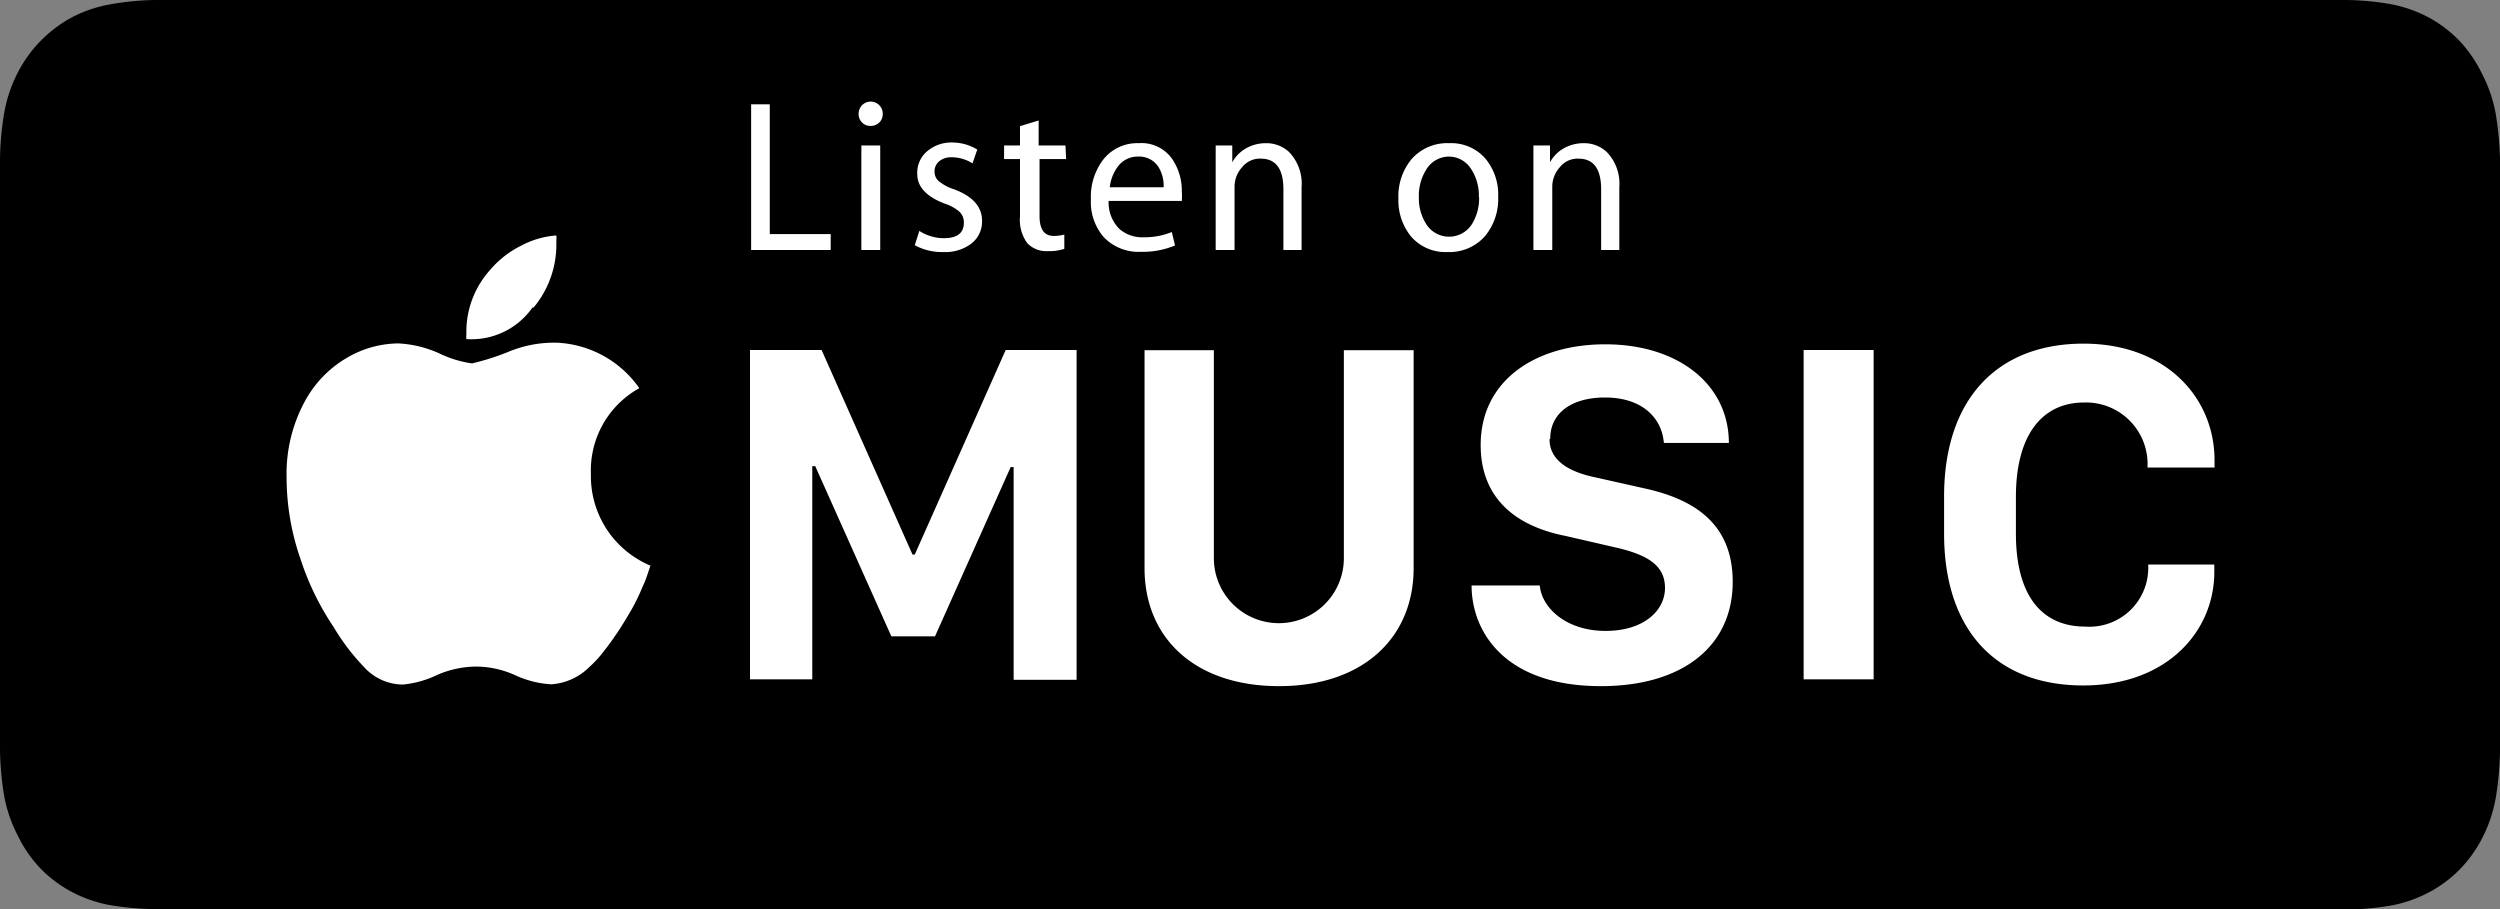 <svg xmlns="http://www.w3.org/2000/svg" width="110" height="40" viewBox="0 0 110 40"><rect x="0" y="0" width="110" height="40" fill="#808080" stroke="none"/><title>music-apple</title><path d="M7.68,40H6.76a12.55,12.55,0,0,1-1.89-.17,5.83,5.83,0,0,1-1.68-.57,5.5,5.5,0,0,1-1.42-1.06,5.59,5.59,0,0,1-1-1.46A6.11,6.11,0,0,1,.18,35,13.5,13.5,0,0,1,0,33c0-.22,0-1,0-1V7.91S0,7.19,0,7A13.18,13.18,0,0,1,.18,5,6.12,6.12,0,0,1,.74,3.28,5.72,5.72,0,0,1,3.19.75,5.78,5.78,0,0,1,4.86.19,12.33,12.33,0,0,1,6.76,0h96.48a12.17,12.17,0,0,1,1.88.17,5.89,5.89,0,0,1,1.69.57,5.61,5.61,0,0,1,1.41,1.06,5.8,5.8,0,0,1,1,1.47A6.13,6.13,0,0,1,109.81,5,14.11,14.11,0,0,1,110,7c0,.3,0,.61,0,.93s0,.77,0,1.14V30.94c0,.38,0,.75,0,1.12s0,.65,0,1a13.86,13.86,0,0,1-.17,1.94,6.15,6.15,0,0,1-.55,1.75,5.72,5.72,0,0,1-1,1.45,5.49,5.49,0,0,1-1.42,1.07,5.83,5.83,0,0,1-1.69.58,12.41,12.41,0,0,1-1.89.17H7.68Z"/><path d="M36.55,11h-3.5V4.59h.82V10.3h2.68Z" fill="#fff"/><path d="M38.84,5a.51.51,0,0,1-.15.39.54.54,0,0,1-.39.15.5.5,0,0,1-.37-.15A.52.52,0,0,1,37.78,5a.53.53,0,1,1,1.06,0Zm-.11,6H37.9V6.4h.83Z" fill="#fff"/><path d="M43.21,9.71a1.22,1.22,0,0,1-.46,1,1.9,1.9,0,0,1-1.24.38,2.5,2.5,0,0,1-1.26-.3l.2-.63a2,2,0,0,0,1.08.32q.88,0,.88-.68a.65.65,0,0,0-.19-.48,1.86,1.86,0,0,0-.65-.36q-1.21-.46-1.21-1.3a1.23,1.23,0,0,1,.43-1,1.64,1.64,0,0,1,1.13-.39A2.12,2.12,0,0,1,43,6.58l-.21.61a1.69,1.69,0,0,0-.92-.27.81.81,0,0,0-.55.18.57.57,0,0,0-.2.45.54.54,0,0,0,.21.44,2.05,2.05,0,0,0,.65.34Q43.21,8.79,43.21,9.71Z" fill="#fff"/><path d="M46.91,7H45.74v2.5q0,.88.62.88a1.74,1.74,0,0,0,.47-.06l0,.63a2.15,2.15,0,0,1-.73.1,1.16,1.16,0,0,1-.9-.35,1.74,1.74,0,0,1-.32-1.18V7h-.7V6.4h.7V5.55l.82-.25V6.4h1.18Z" fill="#fff"/><path d="M52,8.43a2.52,2.52,0,0,1,0,.41H48.78a1.64,1.64,0,0,0,.47,1.23,1.52,1.52,0,0,0,1.07.37,3.2,3.2,0,0,0,1.24-.23l.14.59a3.67,3.67,0,0,1-1.5.28,2.12,2.12,0,0,1-1.62-.63A2.35,2.35,0,0,1,48,8.77,2.69,2.69,0,0,1,48.56,7a1.9,1.9,0,0,1,1.54-.7A1.65,1.65,0,0,1,51.58,7,2.49,2.49,0,0,1,52,8.43Zm-.8-.19a1.57,1.57,0,0,0-.22-.88,1,1,0,0,0-.9-.47,1.08,1.08,0,0,0-.91.46,1.86,1.86,0,0,0-.34.89Z" fill="#fff"/><path d="M57.3,11h-.83V8.33q0-1.35-1-1.35a1,1,0,0,0-.82.38,1.28,1.28,0,0,0-.33.87V11h-.83V7.64q0-.57,0-1.24h.73l0,.74h0a1.57,1.57,0,0,1,.55-.58,1.76,1.76,0,0,1,.94-.26,1.47,1.47,0,0,1,1,.38,2,2,0,0,1,.56,1.55V11Z" fill="#fff"/><path d="M65.92,8.66a2.56,2.56,0,0,1-.58,1.73,2.09,2.09,0,0,1-1.65.7,2,2,0,0,1-1.6-.68,2.51,2.51,0,0,1-.56-1.67A2.56,2.56,0,0,1,62.11,7a2.09,2.09,0,0,1,1.65-.7,2,2,0,0,1,1.6.68A2.48,2.48,0,0,1,65.92,8.66Zm-.85,0a2.12,2.12,0,0,0-.32-1.19,1.16,1.16,0,0,0-1-.58,1.17,1.17,0,0,0-1,.58,2.15,2.15,0,0,0-.32,1.21,2.1,2.1,0,0,0,.33,1.19,1.19,1.19,0,0,0,2,0A2.15,2.15,0,0,0,65.08,8.69Z" fill="#fff"/><path d="M71.28,11h-.83V8.33q0-1.35-1-1.35a1,1,0,0,0-.82.38,1.28,1.28,0,0,0-.33.87V11h-.83V7.64q0-.57,0-1.24h.73l0,.74h0a1.56,1.56,0,0,1,.55-.58,1.76,1.76,0,0,1,.94-.26,1.46,1.46,0,0,1,1,.38,2,2,0,0,1,.56,1.55V11Z" fill="#fff"/><path d="M88.7,23.49V21.86c0-2.78,1.2-4.15,3-4.15a2.71,2.71,0,0,1,2.79,2.86h2.95v-.31c0-2.8-2.17-5.14-5.76-5.14-3.84,0-6.14,2.48-6.14,6.72v1.64c0,4.23,2.27,6.68,6.12,6.68,3.68,0,5.77-2.37,5.77-5v-.32H94.52a2.59,2.59,0,0,1-2.77,2.73c-1.87,0-3.05-1.31-3.05-4.09Zm-9.34,6.4h3.08V15.4H79.36V29.89ZM68.21,19.3c0-1.11.92-1.81,2.41-1.81,1.68,0,2.51.94,2.59,2h2.86c0-2.56-2.21-4.34-5.44-4.34-3.06,0-5.48,1.58-5.48,4.43,0,2.46,1.69,3.6,3.73,4l2.17.5c1.47.33,2.21.81,2.21,1.79s-.91,1.89-2.62,1.89-2.8-1-2.89-2h-3c0,2,1.42,4.43,5.69,4.43,3.59,0,5.8-1.75,5.8-4.59,0-2.63-1.79-3.66-3.92-4.12L70.18,21c-1.3-.27-2-.83-2-1.67ZM62.2,25V15.41H59.13v9.15a2.86,2.86,0,1,1-5.72,0V15.41H50.36V25c0,3.09,2.23,5.19,5.92,5.19S62.2,28.06,62.2,25Zm-17.6,4.91h2.77V15.4H44.25l-4,9h-.1l-4-9H33V29.89h2.74V20.51h.13L39.22,28h1.92l3.33-7.45h.13v9.38ZM27.28,24A4.27,4.27,0,0,1,26,20.85a4.13,4.13,0,0,1,2.13-3.77,4.68,4.68,0,0,0-3.6-2,5.21,5.21,0,0,0-2.16.4,10.94,10.94,0,0,1-1.6.51,4.87,4.87,0,0,1-1.44-.44,4.94,4.94,0,0,0-1.81-.44,4.54,4.54,0,0,0-2.35.69,4.91,4.91,0,0,0-1.73,1.81,6.68,6.68,0,0,0-.83,3.41,10.93,10.93,0,0,0,.61,3.57,12,12,0,0,0,1.46,3A9.53,9.53,0,0,0,16,29.33a2.32,2.32,0,0,0,1.73.79,4.44,4.44,0,0,0,1.5-.42A4.33,4.33,0,0,1,21,29.33a4.2,4.2,0,0,1,1.67.38,4.39,4.39,0,0,0,1.58.4,2.62,2.62,0,0,0,1.69-.77,4.59,4.59,0,0,0,.6-.65q.33-.41.72-1c.18-.28.36-.58.54-.89a8.63,8.63,0,0,0,.48-1c.07-.14.13-.29.18-.44l.16-.47A4.38,4.38,0,0,1,27.28,24Zm-3.8-10.47a4.33,4.33,0,0,0,1-2.78v-.19a1,1,0,0,0,0-.2,3.88,3.88,0,0,0-1.55.45,4.26,4.26,0,0,0-1.35,1.05,4.07,4.07,0,0,0-1.06,2.68v.19a.84.84,0,0,0,0,.19,3.28,3.28,0,0,0,2.91-1.39Z" fill="#fff"/></svg>